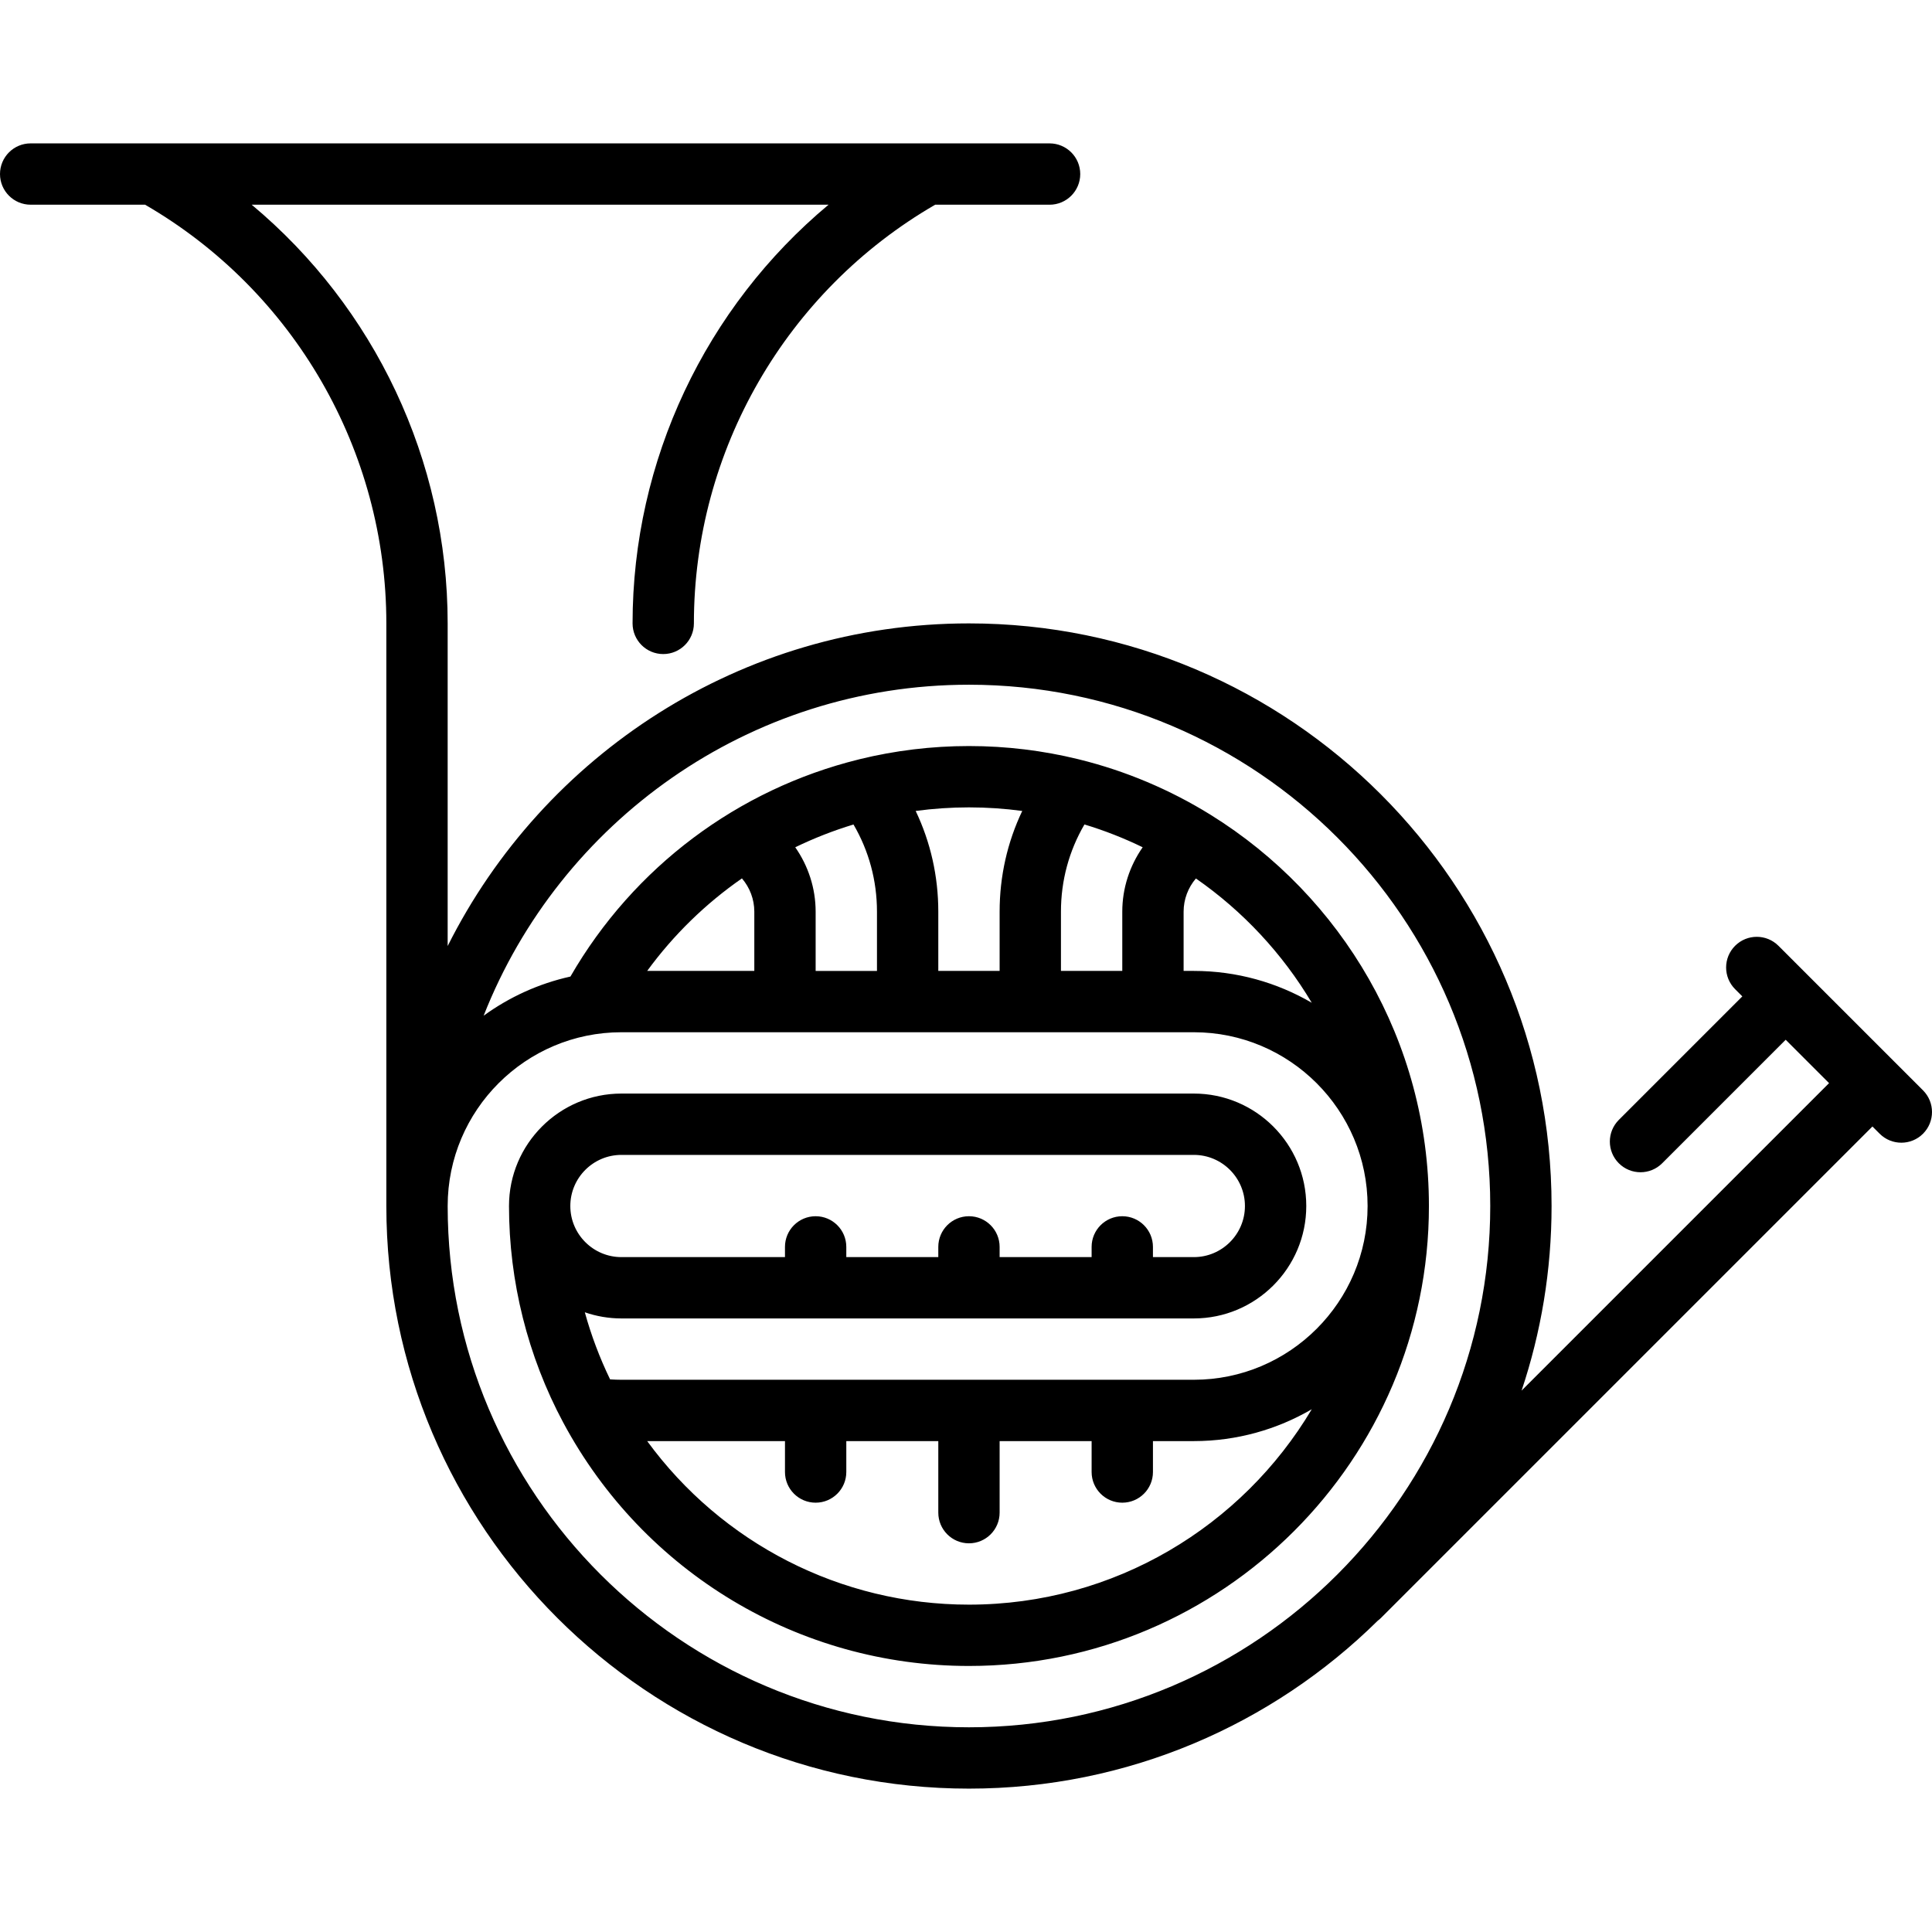 <?xml version="1.0" encoding="iso-8859-1"?>
<!-- Generator: Adobe Illustrator 19.0.0, SVG Export Plug-In . SVG Version: 6.00 Build 0)  -->
<svg version="1.1" id="Layer_1" xmlns="http://www.w3.org/2000/svg" xmlns:xlink="http://www.w3.org/1999/xlink" x="0px" y="0px"
	 viewBox="0 0 472.54 472.54" style="enable-background:new 0 0 472.54 472.54;" xml:space="preserve">
<g>
	<g>
		<path d="M470.343,266.683l-7.07-7.07c-0.002-0.002-21.211-21.21-21.211-21.21c-0.008-0.008-7.075-7.075-7.075-7.075
			c-2.929-2.929-7.678-2.929-10.606,0c-2.929,2.929-2.929,7.678,0,10.606l1.768,1.768l-30.208,30.208
			c-2.929,2.929-2.929,7.678,0,10.606c1.464,1.464,3.384,2.197,5.303,2.197s3.839-0.732,5.303-2.197l30.208-30.208l10.607,10.607
			l-75.203,75.203c4.753-14.194,7.334-29.374,7.334-45.146c0-78.575-63.925-142.5-142.5-142.5c-55.737,0-104.093,32.17-127.5,78.914
			v-78.914c0-39.941-17.91-77.347-47.931-102.404h141.087c-30.021,25.058-47.931,62.463-47.931,102.404c0,4.142,3.358,7.5,7.5,7.5
			c4.142,0,7.5-3.358,7.5-7.5c0-42.247,22.568-81.299,59.01-102.404h27.984c4.142,0,7.5-3.358,7.5-7.5c0-4.142-3.358-7.5-7.5-7.5
			h-30.068c-0.037,0-189.031,0-189.031,0c-0.018,0-0.035,0-0.053,0H7.5c-4.142,0-7.5,3.358-7.5,7.5c0,4.142,3.358,7.5,7.5,7.5
			h27.984c36.442,21.106,59.01,60.159,59.01,102.404v142.5c0,78.575,63.925,142.5,142.5,142.5c38.918,0,74.237-15.689,99.98-41.066
			c0.271-0.206,0.535-0.424,0.783-0.671L457.97,275.523l1.768,1.768c1.464,1.464,3.384,2.197,5.303,2.197s3.839-0.732,5.303-2.197
			C473.272,274.361,473.272,269.612,470.343,266.683z M236.993,422.473c-70.304,0-127.499-57.197-127.499-127.501
			c0-23.435,19.065-42.5,42.5-42.5h140c23.435,0,42.5,19.065,42.5,42.5s-19.065,42.5-42.5,42.5h-17.49c-0.019,0-37.5,0-37.5,0
			c-0.019,0-85.01,0-85.01,0c-0.925,0-1.851-0.037-2.774-0.096c-2.552-5.269-4.621-10.766-6.182-16.409
			c2.81,0.971,5.821,1.505,8.956,1.505h140c15.164,0,27.5-12.336,27.5-27.5s-12.336-27.5-27.5-27.5h-140
			c-15.164,0-27.5,12.336-27.5,27.5c0,18.451,4.587,36.766,13.265,52.964c19.673,36.723,57.698,59.536,99.235,59.536
			c62.033,0,112.5-50.467,112.5-112.5c0-40.353-21.36-75.805-53.363-95.661c-0.072-0.046-0.144-0.092-0.218-0.136
			c-9.772-6.032-20.531-10.61-31.975-13.433c-0.084-0.022-0.168-0.042-0.253-0.062c-8.56-2.091-17.497-3.208-26.692-3.208
			c-9.123,0-18.076,1.102-26.703,3.209c-0.11,0.025-0.219,0.055-0.328,0.086c-29.374,7.267-54.929,26.204-70.444,53.084
			c-7.785,1.729-14.978,5.038-21.228,9.577c18.632-47.352,64.816-80.955,118.703-80.955c70.304,0,127.5,57.196,127.5,127.5
			S307.297,422.473,236.993,422.473z M158.291,237.472c6.486-8.873,14.337-16.495,23.177-22.63c1.918,2.238,3.025,5.114,3.025,8.13
			v14.5H158.291z M194.507,207.231c4.582-2.222,9.343-4.087,14.246-5.571c3.767,6.452,5.741,13.729,5.741,21.313v14.5h-15v-14.5
			C199.494,217.261,197.689,211.784,194.507,207.231z M223.963,198.348c4.283-0.576,8.634-0.876,13.031-0.876
			c4.419,0,8.768,0.301,13.032,0.874c-3.641,7.636-5.532,15.985-5.532,24.626v14.5h-15v-14.5
			C229.494,214.331,227.603,205.983,223.963,198.348z M259.494,237.473v-14.5c0-7.587,1.976-14.868,5.747-21.322
			c4.921,1.491,9.68,3.36,14.241,5.578c-3.183,4.553-4.988,10.03-4.988,15.744v14.5H259.494z M289.494,237.473v-14.5
			c0-3.008,1.101-5.875,3.008-8.11c11.478,7.978,21.166,18.354,28.335,30.399c-8.485-4.943-18.335-7.789-28.843-7.789H289.494z
			 M199.494,367.536c4.142,0,7.5-3.358,7.5-7.5v-7.563h22.5v17.5c0,4.142,3.358,7.5,7.5,7.5c4.142,0,7.5-3.358,7.5-7.5v-17.5h22.5
			v7.563c0,4.142,3.358,7.5,7.5,7.5c4.142,0,7.5-3.358,7.5-7.5v-7.563h10c10.508,0,20.358-2.847,28.843-7.789
			c-17.015,28.59-48.227,47.789-83.843,47.789c-31.388,0-60.461-15.041-78.701-40h33.701v7.563
			C191.994,364.178,195.352,367.536,199.494,367.536z M274.494,297.472c-4.142,0-7.5,3.358-7.5,7.5v2.5h-22.5v-2.5
			c0-4.142-3.358-7.5-7.5-7.5c-4.142,0-7.5,3.358-7.5,7.5v2.5h-22.5v-2.5c0-4.142-3.358-7.5-7.5-7.5c-4.142,0-7.5,3.358-7.5,7.5v2.5
			h-40c-6.893,0-12.5-5.607-12.5-12.5s5.607-12.5,12.5-12.5h140c6.893,0,12.5,5.607,12.5,12.5s-5.607,12.5-12.5,12.5h-10v-2.5
			C281.994,300.83,278.636,297.472,274.494,297.472z"/>
	</g>
</g>
<g>
</g>
<g>
</g>
<g>
</g>
<g>
</g>
<g>
</g>
<g>
</g>
<g>
</g>
<g>
</g>
<g>
</g>
<g>
</g>
<g>
</g>
<g>
</g>
<g>
</g>
<g>
</g>
<g>
</g>
</svg>
